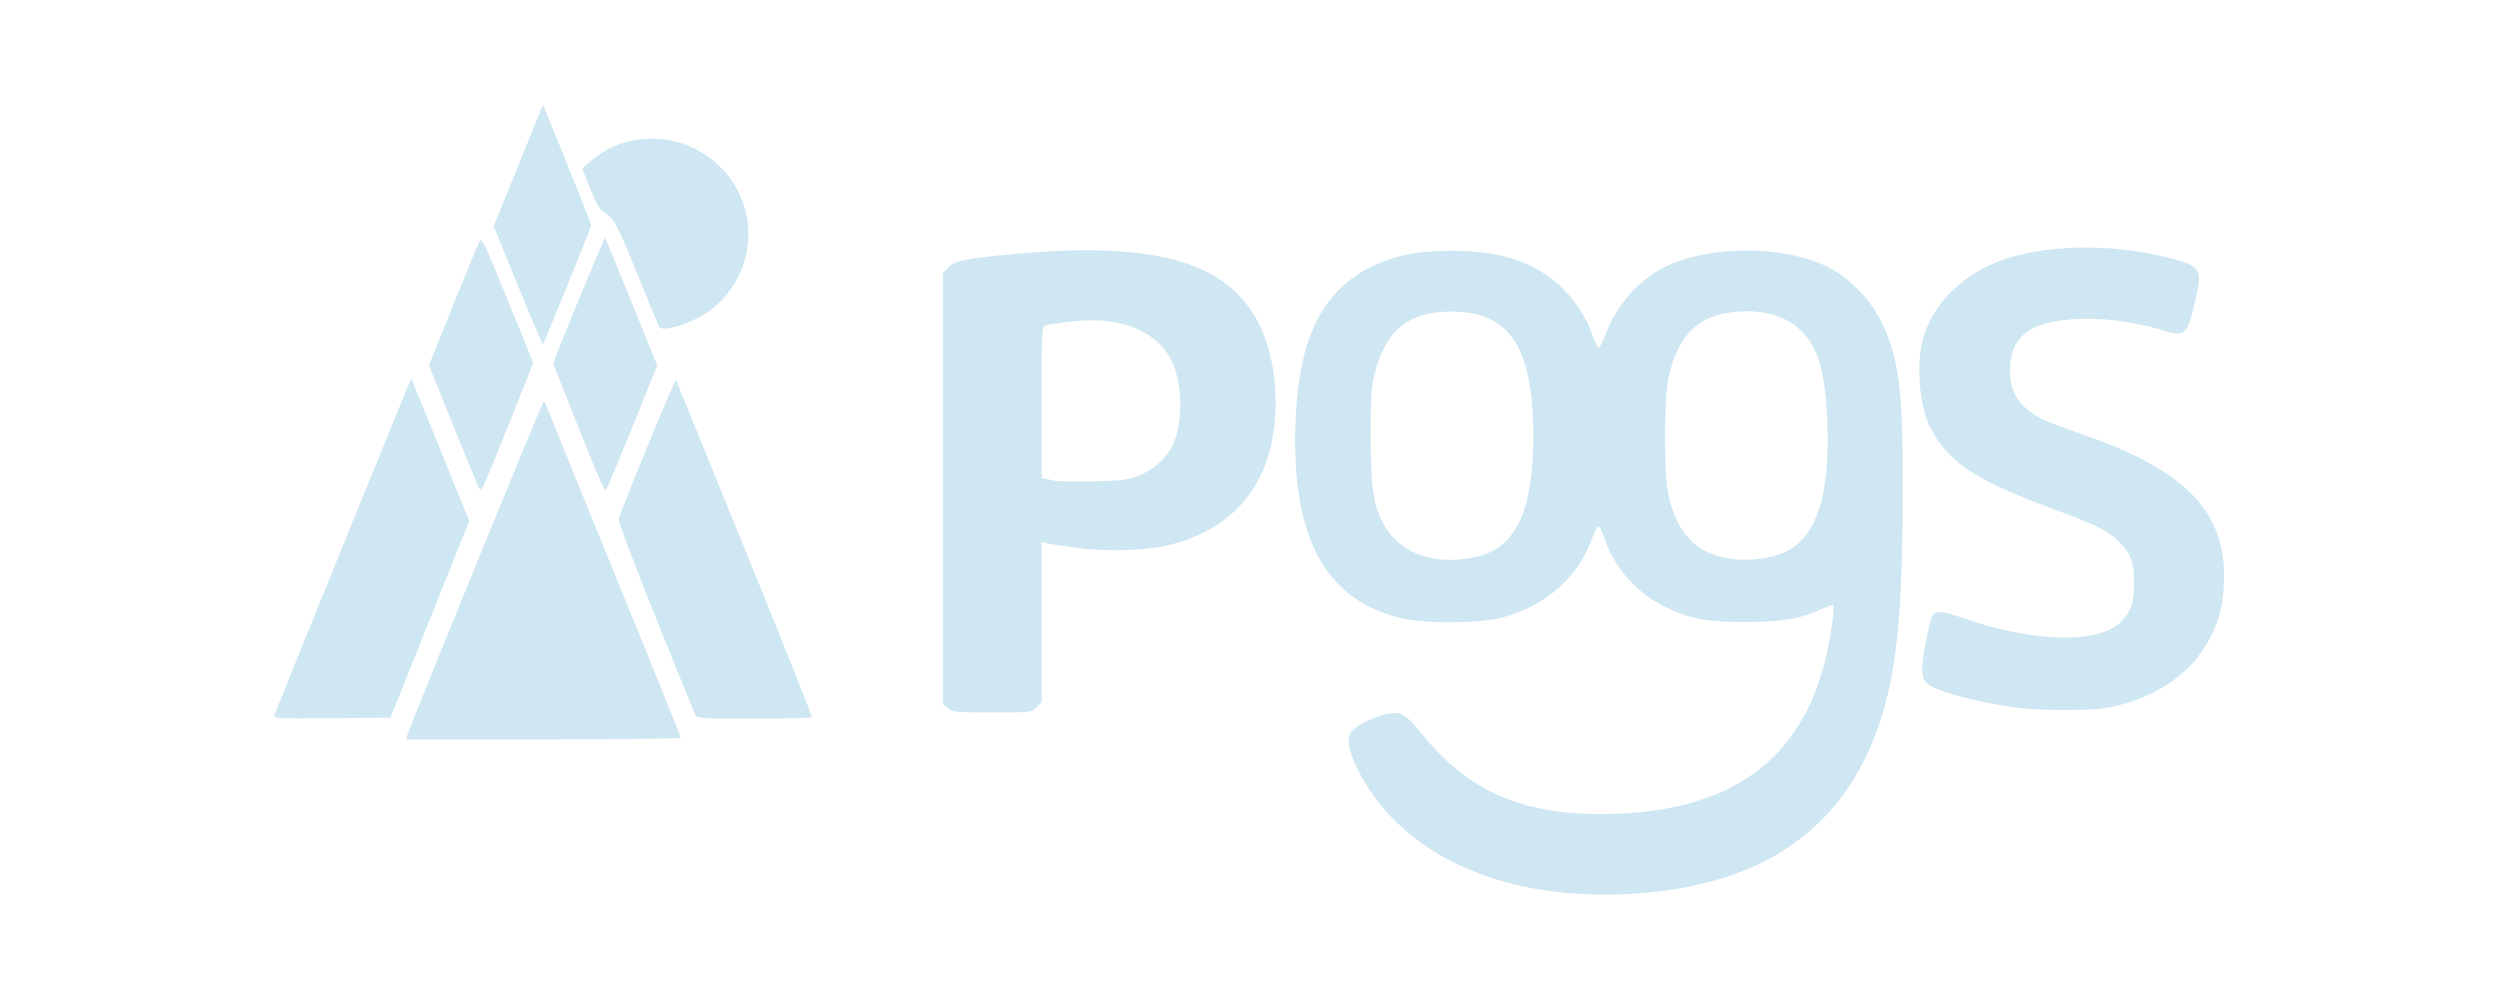 <svg xmlns="http://www.w3.org/2000/svg" viewBox="0 0 500 200"><g id="g1" transform="matrix(0.415, 0, 0, 0.415, 38.176, 1.803)" style=""><g id="g2"><path style="fill: rgb(206, 231, 243);" d="m 662.948,425.958 c -47.681,-4.253 -84.45,-26.227 -101.081,-60.405 -4.615,-9.484 -5.106,-15.044 -1.617,-18.312 3.083,-2.889 12.359,-7.059 17.372,-7.811 5.828,-0.874 8.187,0.695 16.612,11.047 21.267,26.133 46.973,37.508 84.792,37.519 66.405,0.02 102.716,-28.975 111.527,-89.058 0.895,-6.1 1.378,-11.34 1.075,-11.643 -0.303,-0.303 -2.669,0.444 -5.257,1.66 -10.338,4.859 -18.778,6.357 -36.371,6.454 -19.641,0.108 -27.847,-1.452 -40.287,-7.661 -13.33,-6.653 -23.734,-18.624 -28.581,-32.886 -0.981,-2.885 -2.203,-5.386 -2.715,-5.556 -0.513,-0.171 -1.945,2.512 -3.182,5.962 -6.685,18.639 -22.099,32.217 -43.099,37.962 -10.588,2.897 -36.935,3.139 -48.423,0.444 -36.937,-8.664 -53.309,-38.66 -51.401,-94.174 1.628,-47.352 17.013,-71.581 51.188,-80.617 11.803,-3.12 35.459,-3.147 47.922,-0.054 12.209,3.03 20.82,7.498 28.569,14.823 7.224,6.828 12.16,14.307 15.462,23.428 1.205,3.327 2.529,6.132 2.942,6.234 0.414,0.102 1.981,-2.972 3.482,-6.83 5.107,-13.127 14.194,-23.981 25.622,-30.605 20.629,-11.958 58.144,-12.735 81.216,-1.683 10.139,4.857 20.787,15.79 26.104,26.804 8.244,17.077 10.18,31.953 10.179,78.211 -9.3e-4,53.694 -2.15,81.7 -7.996,104.183 -9.873,37.972 -30.388,64.037 -62.27,79.115 -24.014,11.357 -58.534,16.415 -91.785,13.449 z M 621.564,263.442 c 17.402,-4.775 25.402,-22.865 25.402,-57.442 0,-42.87 -11.339,-60.2 -39.387,-60.2 -20.966,0 -31.873,8.98 -37.289,30.7 -1.416,5.679 -1.737,11.341 -1.699,30 0.052,25.303 1.369,33.454 6.941,42.962 8.136,13.883 26.291,19.396 46.033,13.98 z m 142,0 c 18.698,-5.13 26.696,-25.838 25.082,-64.942 -0.961,-23.276 -4.385,-35.24 -12.37,-43.225 -7.649,-7.649 -19.555,-10.895 -33.586,-9.158 -16.598,2.055 -25.502,10.967 -30.353,30.383 -2.526,10.11 -2.567,48.934 -0.062,58.814 4.683,18.469 13.855,27.522 30.018,29.624 7.235,0.941 14.166,0.454 21.272,-1.496 z m -659.217,86.341 c 0.953,-3.646 65.111,-160.73 65.658,-160.758 0.277,-0.014 1.703,3.012 3.169,6.725 2.69,6.814 16.911,41.846 29.329,72.25 C 224.363,321.523 236,350.412 236,351.155 236,351.62 206.248,352 169.883,352 h -66.117 z m -64.093,-9.517 c 0.411,-1.466 53.117,-131.288 62.941,-155.035 l 3.007,-7.269 8.241,20.269 c 4.533,11.148 10.826,26.604 13.985,34.346 l 5.744,14.077 -18.992,47.423 L 96.188,341.5 67.973,341.766 c -26.559,0.25 -28.186,0.162 -27.719,-1.5 z M 243.151,340.25 c -0.505,-0.963 -9.119,-22.135 -19.142,-47.051 -10.996,-27.336 -18.052,-46.173 -17.791,-47.5 0.655,-3.337 27.193,-67.96 27.523,-67.019 0.158,0.451 15.06,37.045 33.117,81.32 18.056,44.275 32.649,80.838 32.427,81.25 -0.221,0.412 -12.735,0.75 -27.808,0.75 -25.084,0 -27.484,-0.148 -28.325,-1.75 z M 364.861,337.088 362.5,335.177 V 231.169 127.161 l 2.371,-2.524 c 2.89,-3.076 7.419,-4.117 26.295,-6.043 71.18,-7.262 107.577,2.303 123.217,32.384 8.581,16.504 10.828,41.146 5.611,61.544 -5.949,23.262 -22.491,39.123 -47.494,45.543 -11.47,2.945 -30.767,3.592 -46,1.543 -6.6,-0.888 -13.012,-1.89 -14.25,-2.228 L 410,256.767 v 38.662 38.662 l -2.455,2.455 C 405.112,338.979 404.926,339 386.156,339 c -17.153,0 -19.157,-0.18 -21.295,-1.912 z m 91.589,-112.078 c 8.115,-3.142 14.883,-9.622 17.615,-16.868 4.049,-10.734 3.587,-27.205 -1.059,-37.819 -5.57,-12.723 -20.199,-20.361 -38.893,-20.305 -6.371,0.019 -18.74,1.44 -22.364,2.57 -1.625,0.506 -1.75,3.154 -1.75,36.959 v 36.414 l 2.25,0.48 c 1.238,0.264 3.15,0.696 4.25,0.96 1.1,0.264 9.2,0.352 18,0.196 13.891,-0.246 16.784,-0.587 21.949,-2.587 z M 881.5,336.833 c -16.404,-1.857 -37.092,-7.016 -43.196,-10.771 -4.505,-2.772 -4.939,-6.522 -2.331,-20.154 1.188,-6.208 2.579,-12.072 3.092,-13.03 1.69,-3.158 4.579,-3.031 15.105,0.662 34.183,11.993 66.254,12.542 76.463,1.307 4.653,-5.12 5.86,-8.901 5.856,-18.347 -0.004,-10.469 -1.746,-14.789 -8.381,-20.783 -5.429,-4.905 -10.432,-7.303 -31.608,-15.153 -37.079,-13.745 -49.908,-22.375 -58.392,-39.282 -4.721,-9.408 -6.538,-27.328 -4.003,-39.482 3.632,-17.417 17.584,-32.621 36.771,-40.072 21.369,-8.298 54.454,-9.018 82.435,-1.795 15.394,3.974 16.207,5.233 12.812,19.823 -4.104,17.634 -4.963,18.464 -15.68,15.153 -15.442,-4.77 -33.082,-6.662 -47.182,-5.062 -18.584,2.109 -26.322,9.112 -26.552,24.029 -0.171,11.069 4.543,18.186 15.829,23.903 2.221,1.125 10.771,4.37 19,7.212 50.476,17.43 69.744,37.76 68.235,71.996 -0.569,12.916 -3.618,22.373 -10.422,32.331 -9.855,14.423 -26.999,24.43 -47.352,27.641 -7.705,1.215 -29.238,1.148 -40.5,-0.127 z M 138.3,229.76 c -0.605,-1.327 -6.159,-14.931 -12.342,-30.23 l -11.243,-27.816 11.312,-28.107 c 6.221,-15.459 11.955,-29.408 12.741,-30.998 1.409,-2.85 1.605,-2.46 13.845,27.5 l 12.417,30.391 -11.625,29.21 c -6.394,16.065 -12.161,29.942 -12.815,30.837 -1.063,1.454 -1.307,1.37 -2.289,-0.786 z M 194.703,221.25 c -2.475,-5.912 -8.004,-19.676 -12.286,-30.585 l -7.785,-19.835 1.55,-4.165 c 3.84,-10.319 23.124,-56.693 23.443,-56.374 0.196,0.196 5.93,14.101 12.743,30.902 l 12.387,30.546 -12.127,30.119 c -6.67,16.566 -12.419,30.124 -12.776,30.131 -0.357,0.006 -2.674,-4.826 -5.149,-10.739 z m -37.081,-87.9 -11.71,-28.652 3.479,-8.599 c 1.914,-4.73 7.267,-17.919 11.896,-29.31 l 8.417,-20.71 11.649,28.723 C 187.758,90.6 193,103.827 193,104.197 c 0,0.749 -22.832,56.968 -23.345,57.481 -0.178,0.178 -5.593,-12.57 -12.034,-28.328 z m 68.016,19.872 c -0.264,-0.428 -3.929,-9.315 -8.143,-19.75 -11.799,-29.214 -13.205,-32.015 -17.503,-34.859 -3.169,-2.097 -4.361,-4.009 -7.594,-12.178 l -3.835,-9.69 3.969,-3.395 c 27.314,-23.365 70.368,-7.086 75.666,28.609 2.563,17.27 -5.255,34.911 -19.73,44.519 -8.044,5.34 -21.281,9.25 -22.83,6.744 z" id="path2"></path></g></g></svg>